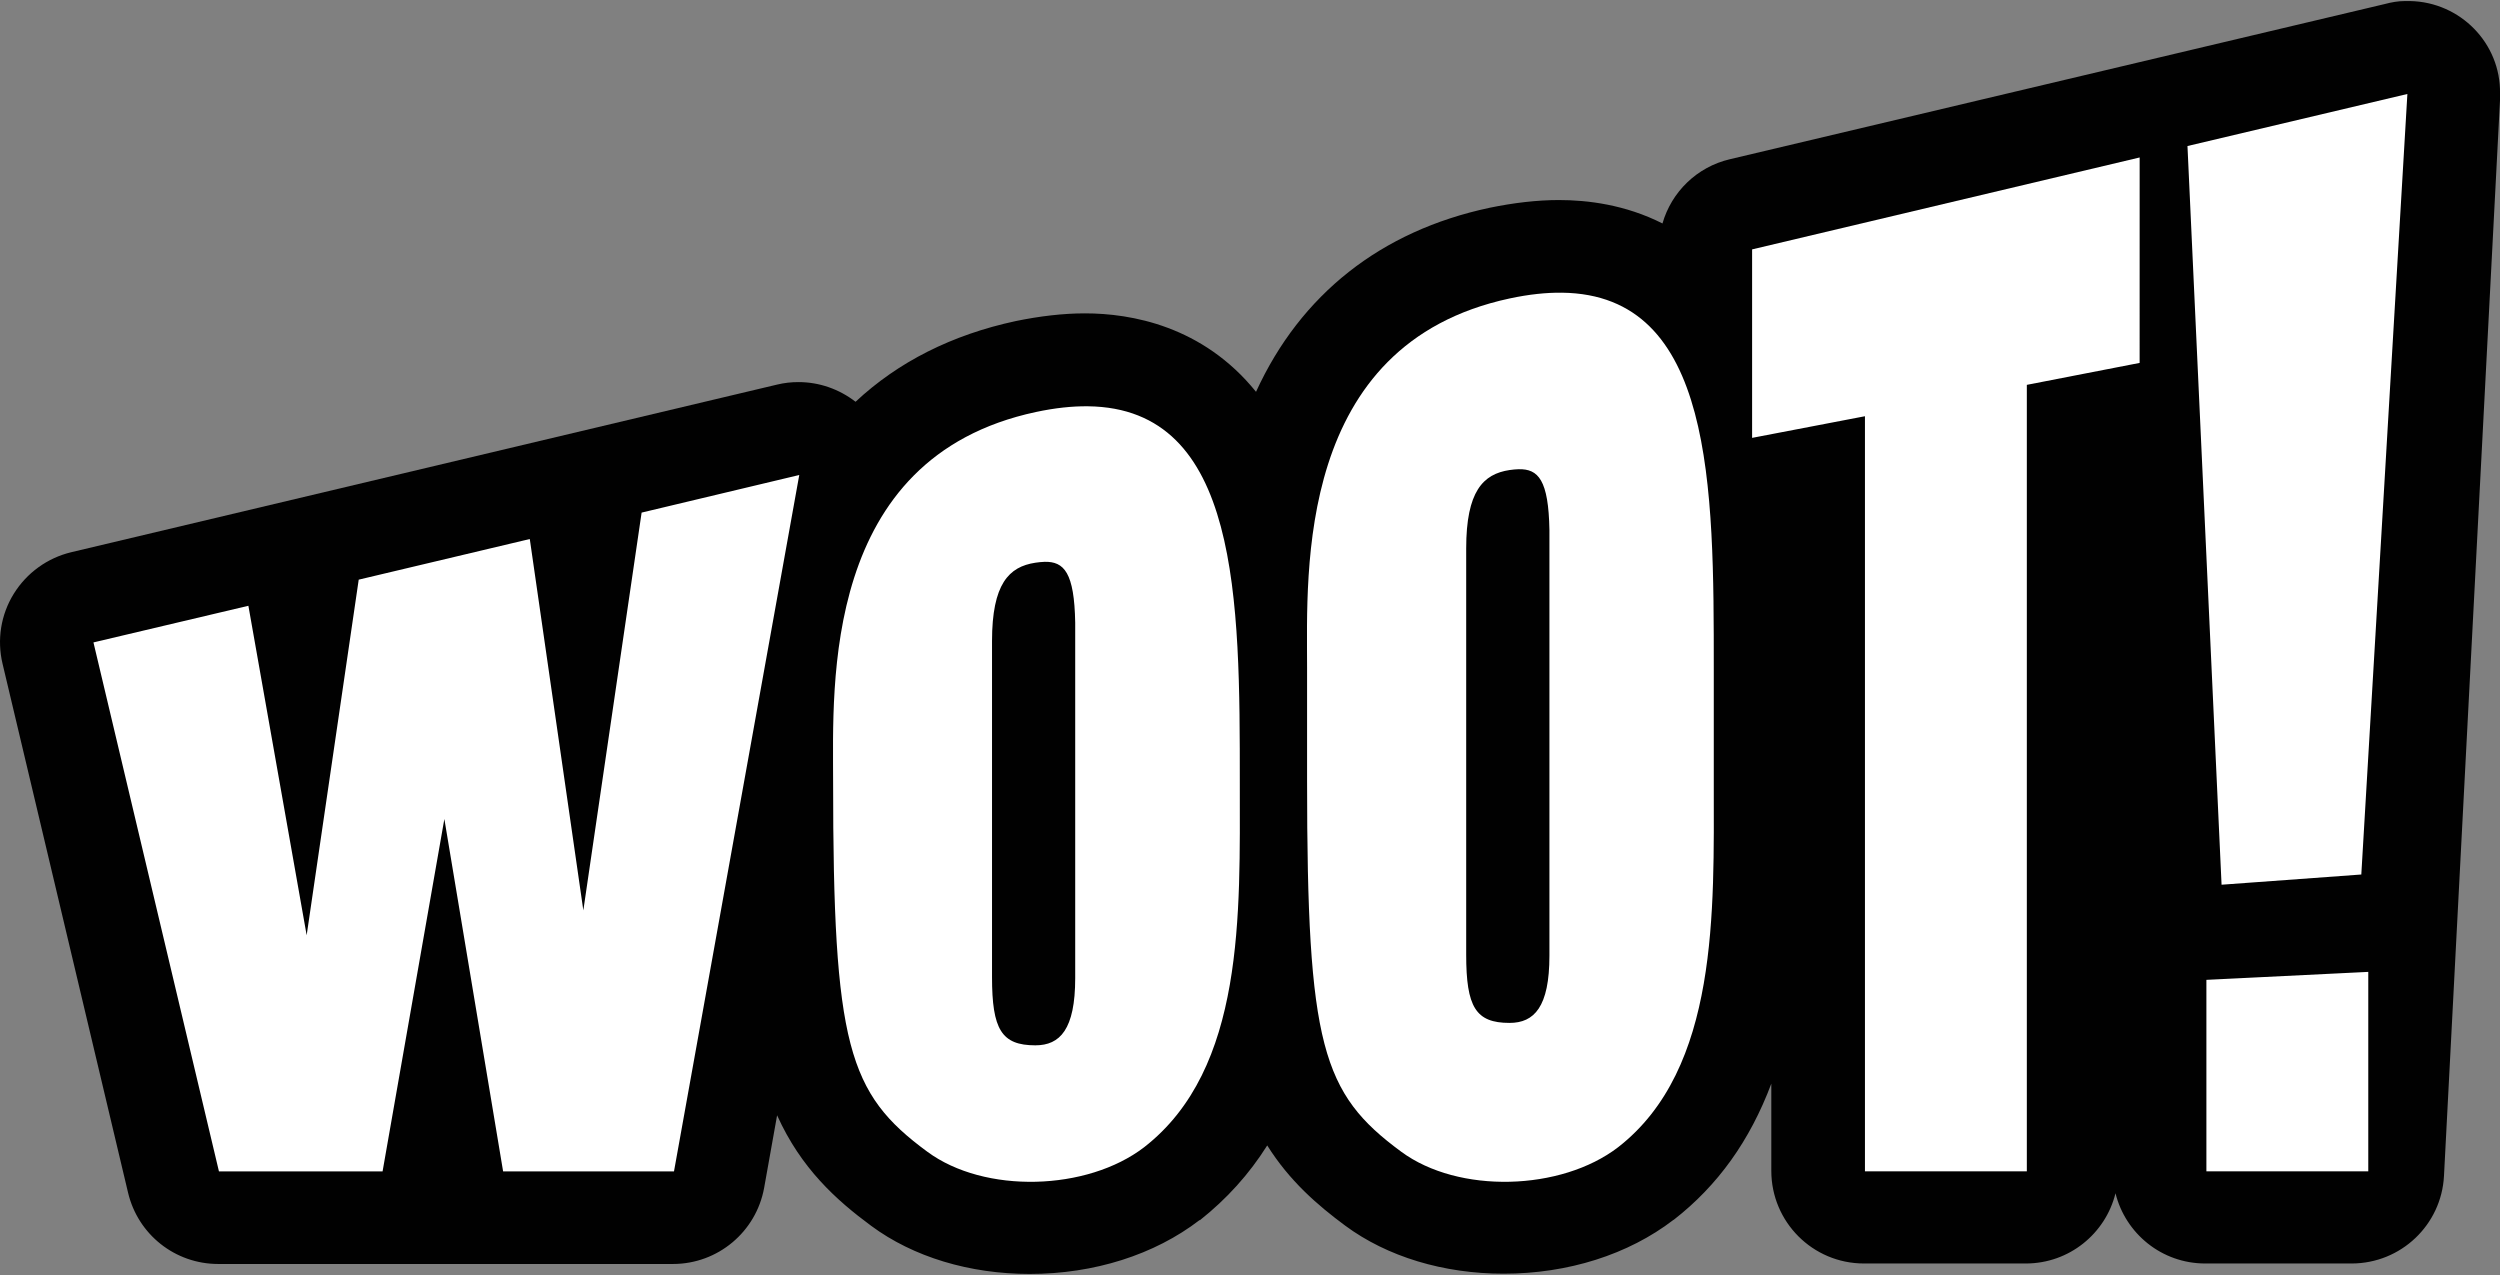 <svg width="500" height="255" data-name="Layer 1" version="1.1" viewBox="0 0 500 255" xmlns="http://www.w3.org/2000/svg"><rect x="0" y="0" width="500" height="255" fill="#808080" stroke="none"/><defs><style>.cls-1 {
        fill: #010101;
      }

      .cls-2 {
        fill: #fff;
      }</style></defs><g transform="matrix(4.981 0 0 4.981 .013 .212)"><path class="cls-1" d="m96.77 0h-0.08-0.13c-0.28 0-0.55 0.05-0.81 0.12l-26.29 6.23c-1.33 0.31-2.35 1.32-2.71 2.58-1.5-0.76-3.02-0.94-4.16-0.94-0.87 0-1.81 0.11-2.78 0.31-4.37 0.93-7.59 3.48-9.38 7.39-2.14-2.65-5.02-3.15-6.87-3.15-0.87 0-1.81 0.11-2.78 0.31-2.56 0.55-4.72 1.64-6.43 3.24-0.66-0.51-1.46-0.79-2.29-0.79-0.29 0-0.57 0.03-0.86 0.1l-28.34 6.73c-0.96 0.23-1.79 0.83-2.31 1.67s-0.68 1.85-0.45 2.81l5.04 21.24c0.4 1.68 1.89 2.86 3.62 2.86h18.26c1.8 0 3.34-1.29 3.66-3.06l0.52-2.91c0.96 2.13 2.37 3.4 3.78 4.44 1.69 1.25 3.95 1.93 6.36 1.93 2.59 0 5.01-0.77 6.82-2.16h0.02c1.07-0.85 1.97-1.84 2.7-3 0.89 1.42 2.01 2.39 3.13 3.22 1.69 1.25 3.95 1.93 6.36 1.93 2.59 0 5.01-0.77 6.82-2.16 0 0 0.01 0 0.02-0.01 1.76-1.37 3.05-3.17 3.91-5.46v3.5c0 2.05 1.66 3.72 3.72 3.72h6.5c1.74 0 3.2-1.2 3.6-2.82 0.4 1.62 1.86 2.82 3.6 2.82h5.88c1.98 0 3.61-1.55 3.71-3.52l2.25-43.2v-0.26c0.03-2.02-1.6-3.67-3.61-3.71z"/><path class="cls-2" d="m96.66 3.731-8.83 2.09 1.369 29.66 5.611-0.41zm-10.75 2.549-15.561 3.691v7.568l4.531-0.869v30.32h6.5v-31.58l4.529-0.881zm-23.195 5.43c-0.631-0.008-1.328 0.066-2.096 0.23-8.6 1.84-8.139 10.961-8.139 14.811v4.561c0 10.63 0.599 12.549 3.779 14.889 2.3 1.7 6.421 1.58 8.711-0.18 4.05-3.15 3.84-9.509 3.84-14.619v-4.561c0-7.368 5.8e-5 -15.057-6.096-15.131zm-19.031 4.561c-0.631-0.008-1.326 0.066-2.094 0.23-8.6 1.84-8.141 10.961-8.141 14.811 0 10.63 0.601 12.549 3.781 14.889 2.3 1.7 6.419 1.58 8.709-0.18 4.05-3.15 3.84-9.369 3.84-14.619 0-7.368 5.8e-5 -15.057-6.096-15.131zm17.289 2.527c0.792-0.019 1.203 0.431 1.238 2.443v17.09c0 2.06-0.612 2.699-1.602 2.699-1.36 0-1.74-0.64-1.74-2.74v-16.309c0-2.3 0.68-2.99 1.74-3.15 0.129-0.019 0.25-0.03 0.363-0.033zm-28.883 0.232-6.33 1.51-2.34 15.971-2.15-14.91-6.869 1.631-2.09 14.279-2.34-13.23-6.221 1.471 5.039 21.24h6.57l2.481-14.15 2.359 14.15h6.861zm9.844 3.486c0.792-0.019 1.201 0.433 1.236 2.445v14.27c0 2.06-0.61 2.699-1.6 2.699-1.36 0-1.74-0.64-1.74-2.74v-13.49c0-2.3 0.68-2.988 1.74-3.148 0.129-0.019 0.25-0.032 0.363-0.035zm53.156 16.465-6.5 0.32v7.689h6.5z"/></g></svg>
